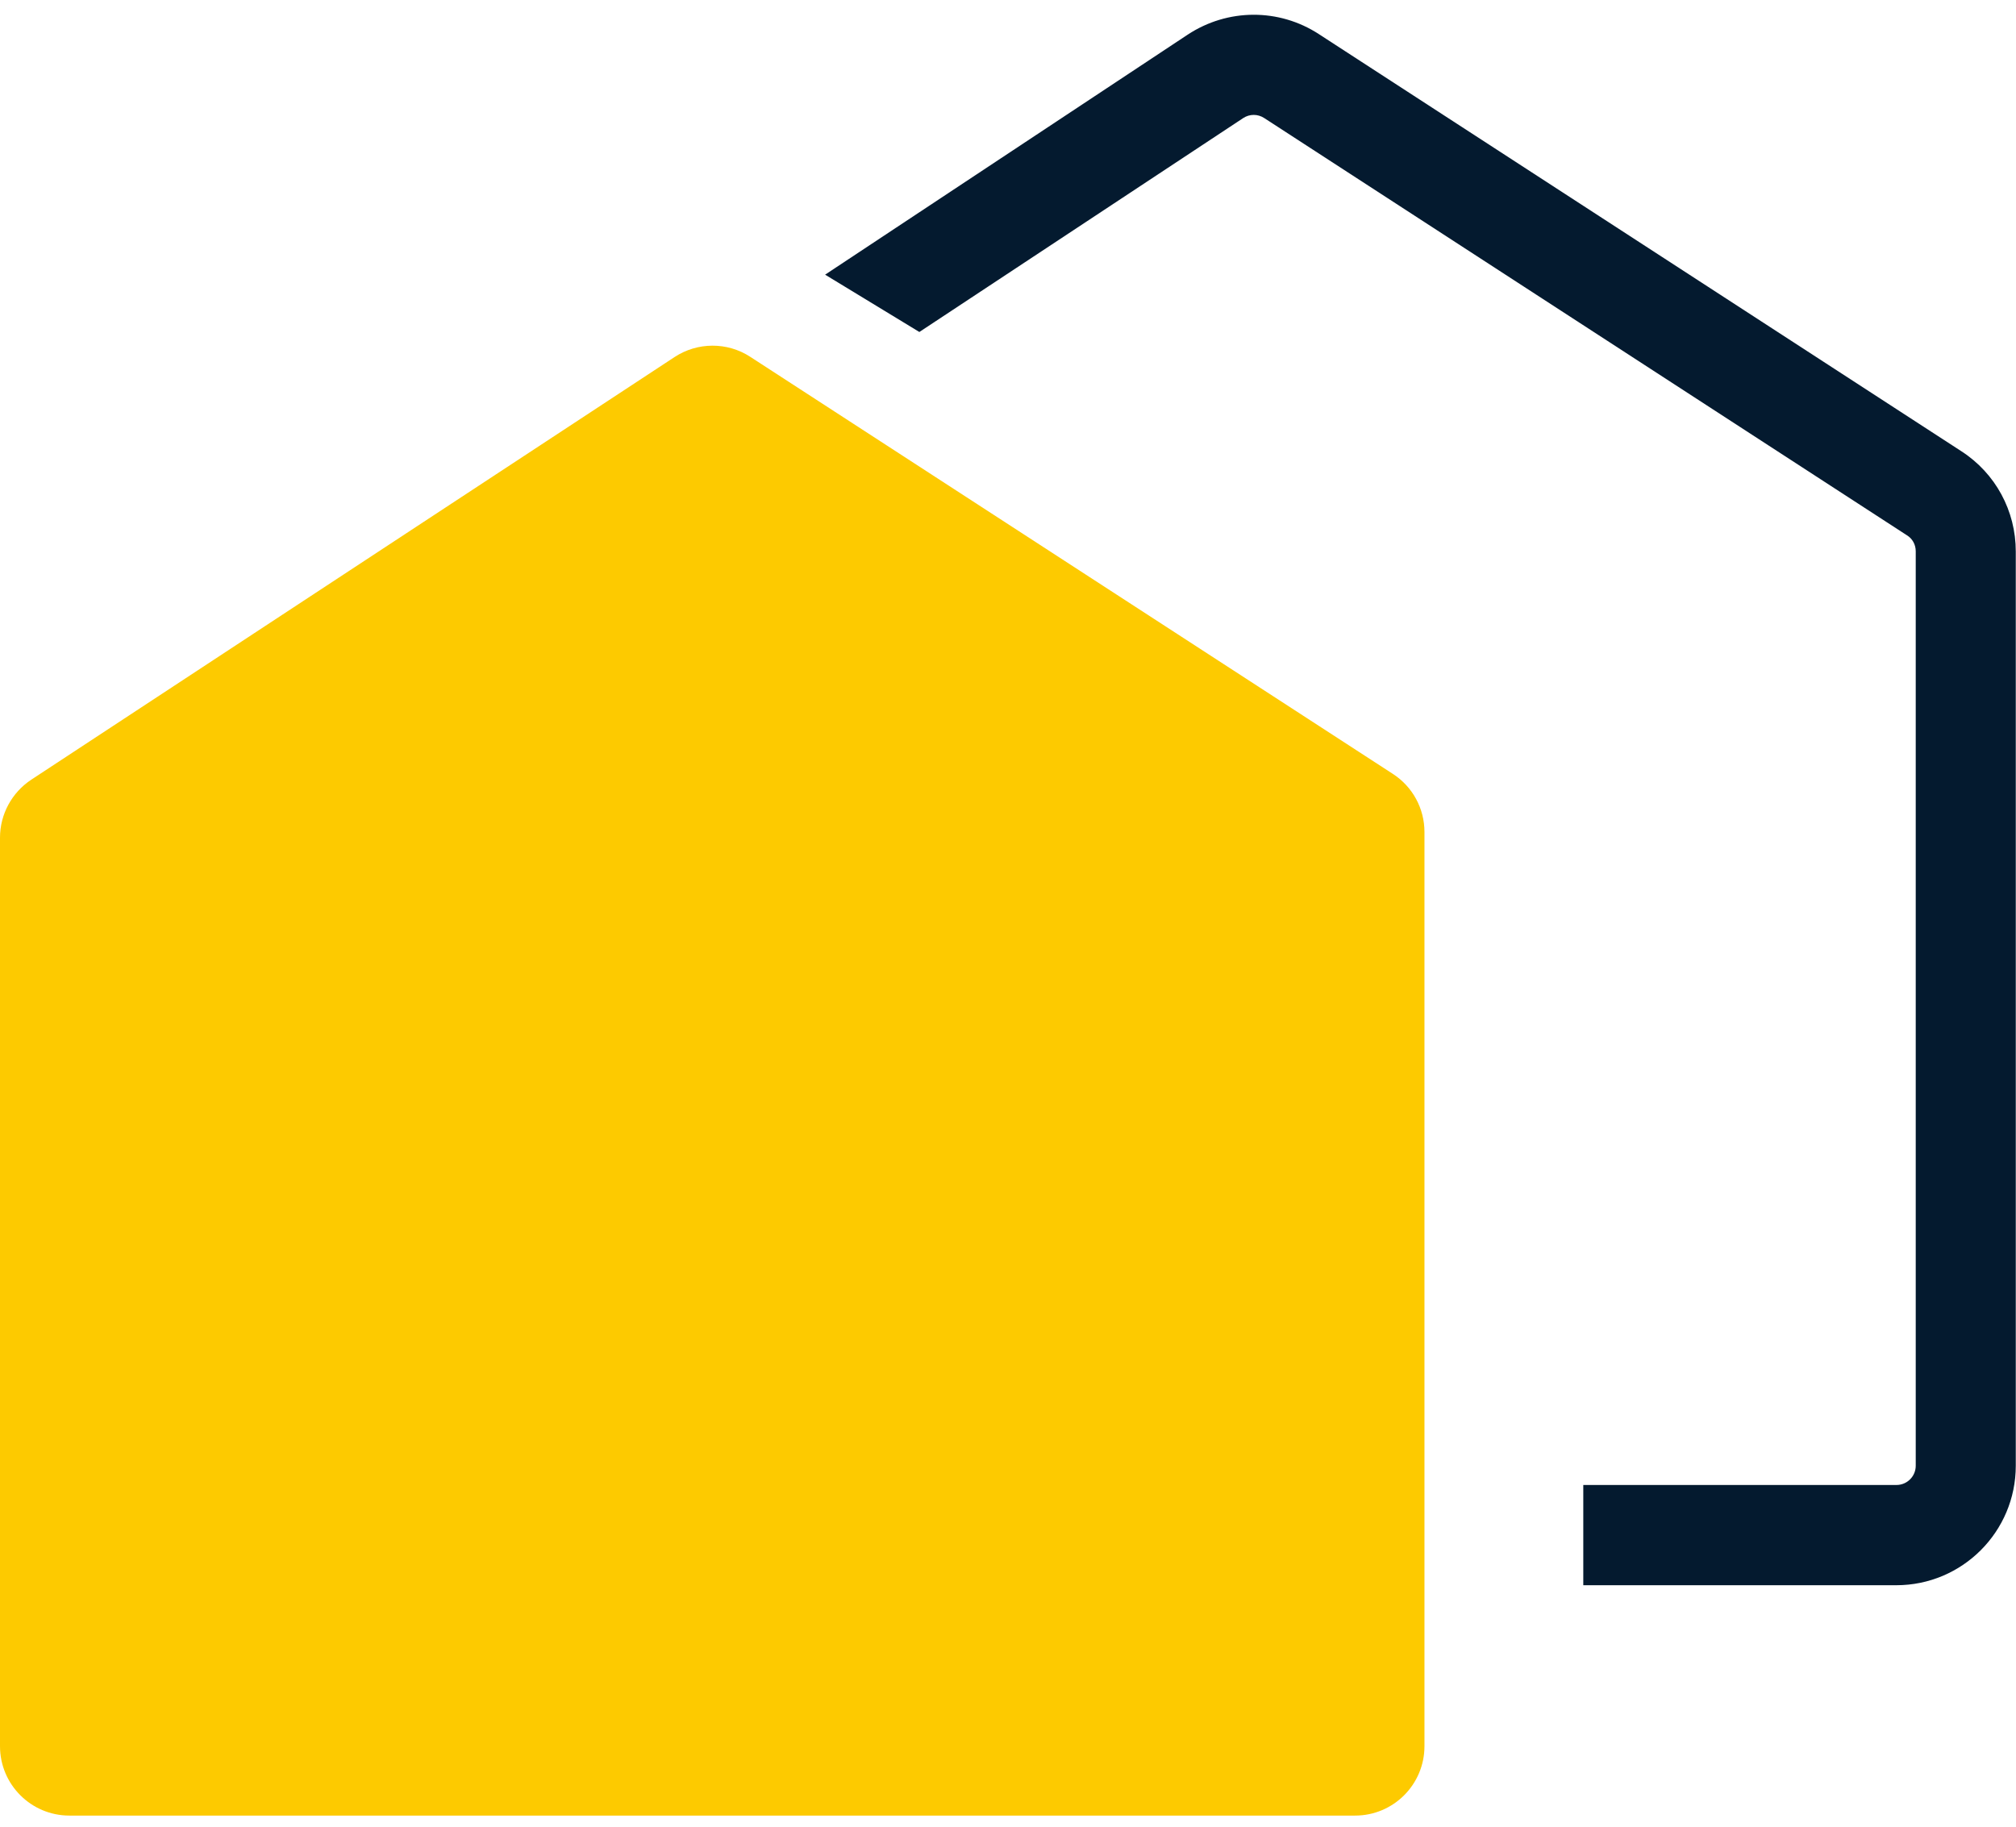 <svg width="64" height="58" viewBox="0 0 64 58" fill="none" xmlns="http://www.w3.org/2000/svg">
<g clip-path="url(#clip0_1037_2215)">
<path d="M45.221 55.451V26.417C45.221 25.672 44.846 24.978 44.216 24.571L23.82 11.331C23.088 10.853 22.14 10.859 21.414 11.337L0.993 24.756C0.376 25.163 0 25.857 0 26.595V55.444C0 56.66 0.987 57.647 2.203 57.647H43.019C44.235 57.647 45.221 56.66 45.221 55.444V55.451Z" fill="#FDCA00"/>
<path d="M60.206 50.333H50.263V47.15H60.206C60.543 47.15 60.817 46.876 60.817 46.539V17.505C60.817 17.295 60.715 17.104 60.537 16.996L40.135 3.749C39.931 3.615 39.67 3.615 39.467 3.749L29.186 10.541L26.194 8.721L37.703 1.101C38.977 0.261 40.606 0.261 41.867 1.082L62.268 14.329C63.35 15.029 63.993 16.219 63.993 17.511V46.539C63.993 48.633 62.294 50.333 60.2 50.333H60.206Z" fill="#041A2F"/>
</g>
<defs>
<clipPath id="clip0_1037_2215">
<rect width="64" height="57.182" fill="white" transform="translate(0 0.471)"/>
</clipPath>
</defs>
</svg>
